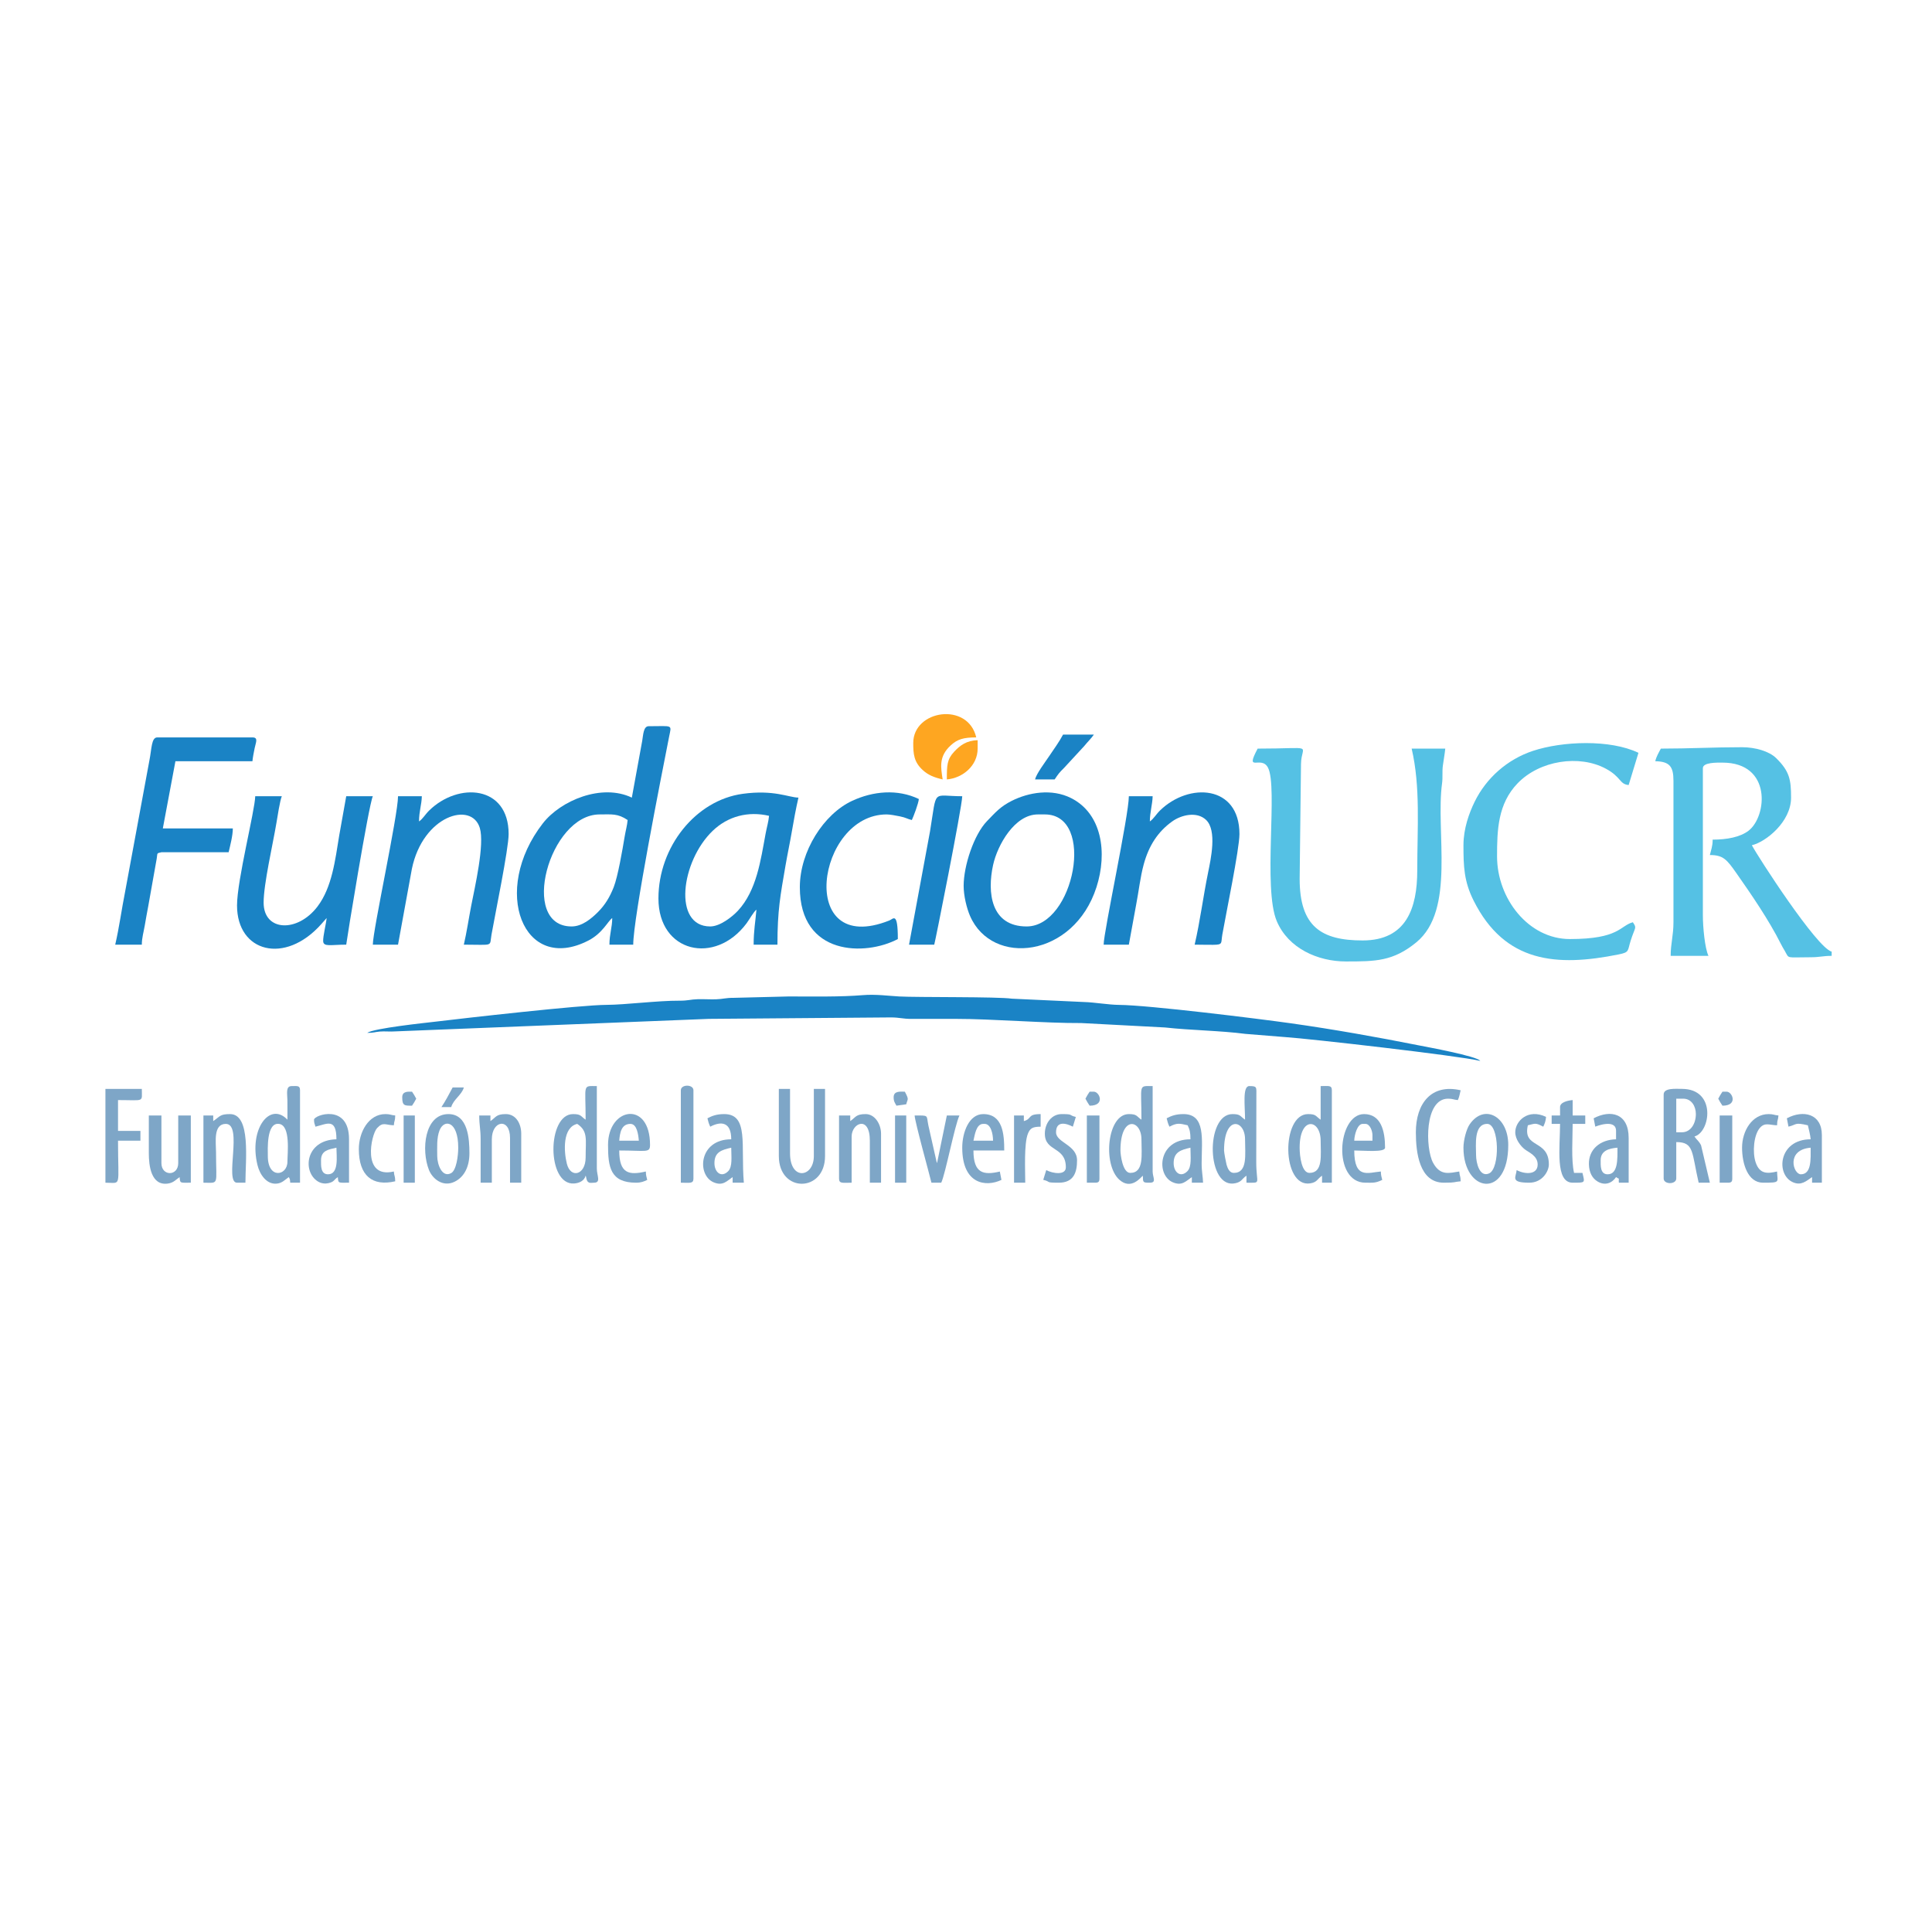 <?xml version="1.0" encoding="UTF-8"?>
<!DOCTYPE svg PUBLIC "-//W3C//DTD SVG 1.1//EN" "http://www.w3.org/Graphics/SVG/1.1/DTD/svg11.dtd">
<!-- Creator: CorelDRAW 2021 (64-Bit) -->
<svg xmlns="http://www.w3.org/2000/svg" xml:space="preserve" width="85.513mm" height="84.667mm" version="1.1" style="shape-rendering:geometricPrecision; text-rendering:geometricPrecision; image-rendering:optimizeQuality; fill-rule:evenodd; clip-rule:evenodd"
viewBox="0 0 8551.32 8466.66"
 xmlns:xlink="http://www.w3.org/1999/xlink"
 xmlns:xodm="http://www.corel.com/coreldraw/odm/2003">
 <defs>
  <style type="text/css">
   <![CDATA[
    .fil4 {fill:none}
    .fil0 {fill:#1A83C5}
    .fil1 {fill:#55C1E4}
    .fil2 {fill:#7EA6C7}
    .fil3 {fill:#FEA621}
   ]]>
  </style>
 </defs>
 <g id="Capa_x0020_1">
  <g id="_1564679521584">
   <path class="fil0" d="M1625.41 4570.84c30.68,0 32.07,-3.9 56.1,-5.87 21.79,-1.78 45.71,1.14 67.51,-0.65l1388.4 -55.44 805.79 -6.41c39.17,0.05 51.51,6.72 92.59,6.55 64.08,-0.26 128.17,-0.13 192.25,-0.14 163.81,-0.05 401.26,19.59 557.79,18.51l370.82 19.57c113.1,12.62 245.92,13.91 355.83,28.37l177.78 14.32c108.7,7.35 760.08,81.49 861.57,105.13 -15.54,-21.2 -238.22,-61.93 -266.98,-67.65 -185.16,-36.86 -382.71,-72.09 -570.66,-98.59 -142.45,-20.09 -629.32,-80.45 -761.23,-81.53 -46.64,-0.38 -108.75,-11.49 -154.63,-12.68l-319.8 -14.82c-61.05,-9.24 -415.76,-5.29 -498.39,-9.75 -46.91,-2.54 -103.76,-10.62 -160.76,-5.9 -100.31,8.3 -218.72,5.88 -328.76,5.87l-241.81 6.05c-37.97,-0.16 -47.92,5.58 -80.21,6.55 -26.52,0.79 -54.45,-1.2 -80.97,-0.41 -32.37,0.97 -42.18,6.78 -80.22,6.54 -95.37,-0.61 -240.44,18.22 -322.36,18.45 -113.56,0.31 -625.86,58.4 -767.29,75.47 -33.55,4.05 -262.71,27.86 -292.36,48.46z"/>
   <path class="fil1" d="M7351.22 3312.9c-9.31,17.59 -19.83,34.5 -24.79,55.77 63.05,1.41 80.56,22.56 80.56,86.76l0 625.87c0,58.91 -12.39,93.89 -12.39,148.72l167.31 0c-16.01,-33.37 -24.79,-127.2 -24.79,-179.7l0 -650.66c0,-26.7 63.21,-24.79 86.76,-24.79 219.98,0 197.42,238.47 115.46,301.36 -37.09,28.46 -96.17,39.46 -158.84,39.46 0,29.4 -6.94,44.76 -12.39,68.16 59.31,0 75.21,20.01 117.7,80.6 67.07,95.66 143.42,207 196.19,311.95 7.32,14.56 10.04,18.39 17.79,31.77 20.91,36.1 2.2,28.05 114.48,28.05 41.22,0 53.65,-6.2 92.96,-6.2l0 -18.59c-66.39,-17.72 -325.66,-418.86 -353.22,-470.95 60.78,-14.16 173.51,-102.61 173.51,-210.69 0,-79.27 -6.5,-116.75 -66.42,-175.25 -30.8,-30.07 -92.33,-47.83 -150.47,-47.83 -126.15,0 -231.96,6.19 -359.41,6.19z"/>
   <path class="fil1" d="M5566.55 3312.9c-58.43,110.43 16.08,27.34 45.8,84.34 44.65,85.63 -23.38,533.16 39.05,679.77 51.16,120.12 181.85,177.8 305.55,177.8 130.86,0 209.13,-0.32 311.92,-84.67 174.33,-143.06 84.56,-488.32 113.96,-704.01 3.55,-26.03 -0.04,-51.05 3.35,-77.21 2.28,-17.61 9.1,-56.32 10.74,-76.02l-148.73 0c39.49,169.47 24.79,349.61 24.79,539.12 0,166.73 -48.25,309.84 -241.67,309.84 -182.59,0 -278.86,-61 -278.86,-272.66l5.96 -508.39c1.41,-90.81 68.4,-67.91 -191.86,-67.91z"/>
   <path class="fil0" d="M2530.14 4099.89c-234.31,0 -99.27,-495.74 123.93,-495.74 54.14,0 79.56,-4.93 123.94,24.79 -1.96,23.53 -8.87,47.3 -13.23,73.53 -9.73,58.51 -29.9,176.77 -48.59,224.06 -17.21,43.53 -38.46,78.69 -69.8,109.91 -28.92,28.82 -69.93,63.45 -116.25,63.45zm266.46 -570.1c-132.73,-63.69 -315.17,12.41 -394.07,114.06 -231.31,298.03 -86.05,667.27 202.15,518.19 62.5,-32.33 85.04,-84.59 105.16,-99.33 0,41.37 -12.39,71.07 -12.39,117.74l105.34 0c0,-117.38 123.58,-741.81 158.73,-919.95 11.05,-56 19.14,-46.75 -90.56,-46.75 -23.29,0 -24.04,39.47 -28.38,64.57l-45.98 251.47z"/>
   <path class="fil1" d="M6477.48 3740.48c0,94.25 2.28,160.15 45.36,245.88 137.9,274.44 366.87,292.93 642.21,237.2 47.77,-9.67 38.25,-15.24 52.14,-59.4 20.28,-64.43 28.85,-54.85 10.09,-82.86 -57.51,15.36 -59.2,74.36 -278.85,74.36 -183.54,0 -322.23,-179.39 -322.23,-365.61 0,-117.03 3.35,-232.9 91.26,-323.92 97.57,-101.03 272.37,-127.69 390.1,-64.48 69.07,37.08 59.96,68.94 101.13,72.37l43.38 -142.53c-125.61,-60.27 -336.74,-51.72 -467.12,-8.56 -112.63,37.28 -206.38,119.56 -258.04,225.31 -24.23,49.59 -49.43,118.52 -49.43,192.24z"/>
   <path class="fil0" d="M3143.61 4099.89c-166.57,0 -129.79,-288.12 10.72,-423.06 67.83,-65.14 157.43,-87.95 249.55,-66.48 -2.07,24.92 -9.91,50.51 -15.02,77.93 -22.03,118.39 -39.48,252.28 -122.74,342.02 -23.49,25.32 -78.2,69.59 -122.51,69.59zm-229.27 -123.94c0,240.15 250.78,296.26 389.58,110.73 12.15,-16.24 32.29,-52.43 44.19,-61.15 -4.4,52.85 -12.39,92.43 -12.39,154.92l105.34 0c0,-152.22 13.11,-218.51 35.48,-348.72 9.51,-55.35 18.73,-96.18 28.19,-151.52 7.59,-44.42 18.6,-104.56 29.28,-150.42 -44.06,-0.98 -108.09,-35.63 -246.2,-16.92 -208.84,28.3 -373.47,234.94 -373.47,463.08z"/>
   <path class="fil0" d="M4544.08 4099.89c-158.69,0 -175.37,-150.31 -148.42,-272.36 19.49,-88.29 95.41,-223.38 198,-223.38l30.98 0c226.38,0 129.75,495.74 -80.56,495.74zm-278.85 -179.71c0,44.4 13.74,99.46 28.2,132.92 97.44,225.55 459.3,185.91 559.84,-127.37 49.05,-152.84 23.98,-325.42 -112.79,-394.04 -85.22,-42.75 -187.19,-25.4 -262.58,12.47 -50.55,25.39 -71.88,51.12 -109.01,89.29 -58.26,59.87 -103.66,198.07 -103.66,286.73z"/>
   <path class="fil0" d="M1848.49 3641.33l1.85 1.85c-0.12,-0.12 -2.46,-1.23 -1.85,-1.85zm6.2 -6.2c0,-44.71 11.55,-73.72 12.39,-111.54l-105.34 0c0,84.07 -111.54,593.76 -111.54,656.86l111.54 0 61.3 -335.29c48.5,-236.1 264,-300.86 300.56,-181.5 22.41,73.15 -22.68,265.53 -38.01,344.9 -11.09,57.4 -19.88,117.27 -32.6,171.89 135.64,0 112.79,10.45 122.55,-44.76 15.49,-87.57 75.74,-378.56 75.74,-444.79 0,-215.37 -222.29,-231.01 -351.84,-103.97 -17.39,17.06 -28.18,37.11 -44.75,48.2z"/>
   <path class="fil0" d="M5089.4 3635.13c0,-39.84 11.59,-75.65 12.39,-111.54l-105.34 0c0,84.28 -111.54,601.09 -111.54,656.86l111.54 0 32.58 -178.11c10.53,-53.98 18.19,-122.11 33.32,-177.37 22.42,-81.93 61.84,-143.93 126.09,-189.95 40.62,-29.09 109.06,-45.12 149.61,-6.87 49.64,46.84 21.1,174.49 9.04,233.69 -21.86,107.33 -35.41,215.67 -59.39,318.61 26.85,0 54.69,0.96 81.26,0.7 45.33,-0.43 34.45,-6.47 41.27,-45.48 15.36,-87.86 75.76,-378.44 75.76,-444.77 0,-217.64 -224.05,-229.29 -351.84,-103.97 -17.39,17.06 -28.18,37.11 -44.75,48.2z"/>
   <path class="fil0" d="M1049.11 4006.94c0,207.2 212.25,264.03 373.39,82.15 8.81,-9.94 15.46,-17.47 23.2,-26.38 -1.98,23.78 -16.51,81.05 -15.3,102.6 1.45,26.06 34.01,15.14 102.06,15.14 1.4,-16.9 99.41,-618.67 117.74,-656.86l-117.74 0 -30.99 173.51c-18.1,110.28 -31.8,228.82 -95.42,313.56 -88.25,117.53 -239.2,112.28 -239.2,-16.11 0,-83.37 40.77,-257.17 56.6,-352.39 3.83,-23.01 16.12,-102.23 23.95,-118.57l-117.73 0c-1.43,63.97 -80.56,372.24 -80.56,483.35z"/>
   <path class="fil0" d="M509.99 4180.45l117.74 0c0,-30.55 8.23,-55.92 13.22,-85.93 4.36,-26.21 9.42,-53.52 15.15,-83.99l37.46 -210.42c4.63,-24.81 -2.7,-23.56 20.92,-28.65l297.45 0c6.56,-28.18 18.59,-73.27 18.59,-105.34l-309.84 0 55.77 -297.45 340.82 0c1.28,-15.32 6.35,-41.01 10.01,-58.59 5.36,-25.76 16.85,-46.75 -10.01,-46.75l-421.38 0c-26.19,0 -24.42,51.71 -34.6,101.72l-107.38 580.46c-15.48,77.7 -26.34,159.48 -43.92,234.94z"/>
   <path class="fil0" d="M3540.21 3926.38c0,305.22 290.79,304.94 433.77,229.28 0,-123.32 -20.02,-89.17 -37.68,-82.15 -413.47,164.31 -322.06,-469.36 -11.89,-469.36 15.36,0 41.83,5.17 59.45,8.71 26.34,5.28 31.5,11.28 52.09,16.08 7.64,-15.92 29.36,-73.43 30.98,-92.96 -94.88,-45.52 -203.1,-34.84 -295.49,8.15 -125.34,58.33 -231.23,223.43 -231.23,382.25z"/>
   <path class="fil0" d="M4023.56 4180.45l111.54 0c2.93,-6.11 122.83,-607.28 123.93,-656.86 -135.94,0 -110.95,-37.39 -142.52,154.92l-92.95 501.94z"/>
   <path class="fil2" d="M7444.17 5010.81l-24.79 0 0 -148.72 30.99 0c36.5,0 55.77,33.56 55.77,68.17 0,40.76 -21.73,80.55 -61.97,80.55zm-80.56 -167.31l0 371.81c0,27.21 55.77,27.21 55.77,0l0 -161.12c79.98,0 67.92,45.66 99.15,179.71l49.58 0 -38.97 -165.53c-11.22,-21.73 -17.4,-21.35 -29.2,-38.97 70.9,-18.93 98.31,-210.69 -55.77,-210.69 -27.23,0 -80.56,-5.11 -80.56,24.79z"/>
   <path class="fil2" d="M1185.44 5116.16c0,-27.08 -7.23,-149.89 49.57,-142.53 52.27,6.78 37.18,130.48 37.18,167.32 0,62.84 -86.75,78.55 -86.75,-24.79zm86.75 -161.12c-77.18,-81.36 -171.67,40.8 -132.58,200.75 10,40.91 38.7,84.5 82.27,82.45 26.48,-1.24 38.94,-17.37 56.51,-29.13 5.6,11.3 4.78,7.75 6.2,24.79l43.37 0 0 -408.99c0,-22.03 -12.07,-18.59 -37.18,-18.59 -26.99,0 -19.09,33.21 -18.7,61.86 0.39,28.89 0.11,57.95 0.11,86.86z"/>
   <path class="fil3" d="M4042.15 3288.11c0,48.28 2.87,83.86 41.67,119.45 24.93,22.87 51.09,32.96 88.46,41.67 -7.84,-53.36 -18.16,-100.9 35.48,-150.43 29.77,-27.49 56.54,-35.47 113.24,-35.47 -36.89,-158.35 -278.85,-121.79 -278.85,24.78z"/>
   <path class="fil2" d="M3447.26 5116.16c0,164.49 204.49,161.93 204.49,0l0 -297.45 -49.57 0 0 297.45c0,95.21 -105.35,110.04 -105.35,-12.4l0 -285.05 -49.57 0 0 297.45z"/>
   <path class="fil2" d="M2554.92 4973.63c48.5,32.48 37.18,68.47 37.18,148.73 0,77.6 -66.44,94.53 -83.16,27.39 -13.83,-55.55 -19.18,-160.94 45.98,-176.12zm37.18 -18.59c-22.75,-15.23 -18.79,-24.78 -55.77,-24.78 -115.63,0 -117.22,315.33 4.61,307.13 23.18,-1.56 45.15,-11.95 51.16,-34.48 0.86,1.36 1.38,2.23 1.69,4.51 4.65,34.35 20.9,26.48 35.49,26.48 31.93,0 12.4,-32.09 12.4,-61.97l0 -365.61c-64.84,0 -49.58,-11.15 -49.58,148.72z"/>
   <path class="fil2" d="M5417.83 5091.37c0,-158.73 92.95,-136.27 92.95,-49.57 0,67.04 12.36,148.72 -49.57,148.72 -19.11,0 -27.28,-19.51 -32.2,-35.97 -2.04,-6.84 -11.18,-53.88 -11.18,-63.18zm92.95 -136.33c-22.76,-15.23 -18.79,-24.78 -55.77,-24.78 -121.45,0 -115.29,336.51 14.14,305.65 28.12,-6.7 26.36,-18.62 47.83,-33l0 30.99c69.03,0 43.01,8.85 43.36,-92.94l0.55 -291.8c0.3,-39.21 3.17,-42.84 -31.52,-42.84 -30.84,0 -18.59,88.79 -18.59,148.72z"/>
   <path class="fil2" d="M4959.27 5091.37c0,-158.73 92.95,-136.27 92.95,-49.57 0,67.04 12.36,148.72 -49.57,148.72 -34.31,0 -43.38,-82.67 -43.38,-99.15zm92.95 -136.33c-22.76,-15.23 -18.79,-24.78 -55.77,-24.78 -95.88,0 -116.91,222.73 -42.34,290.24 53.03,48 95.98,-11.48 104.31,-17.59 0.68,30.55 -0.29,30.99 30.98,30.99 31.24,0 12.39,-23.7 12.39,-49.58l0 -378c-64.83,0 -49.57,-11.15 -49.57,148.72z"/>
   <path class="fil2" d="M5752.45 5078.98c0,-141.58 92.96,-126.69 92.96,-30.99 0,64.12 11.53,142.53 -49.58,142.53 -34.34,0 -43.38,-73.17 -43.38,-111.54zm92.96 -123.94c-22.76,-15.23 -18.8,-24.78 -55.77,-24.78 -119.47,0 -116.79,326.52 9.41,306.59 31.78,-5.02 30.11,-18.91 52.55,-33.94l0 30.99 43.38 0 0 -408.99c0,-23.46 -14.46,-18.59 -49.57,-18.59l0 148.72z"/>
   <path class="fil2" d="M943.76 4961.24l0 -24.79 -43.37 0 0 297.45c71.24,0 55.81,15.3 55.77,-136.33 -0.01,-42.16 -13.19,-123.94 43.37,-123.94 77.32,0 -7.97,260.27 49.58,260.27l37.18 0c0,-99.34 25.13,-303.64 -68.16,-303.64 -45.74,0 -43.87,10.56 -74.37,30.98z"/>
   <path class="fil2" d="M658.71 5103.76c0,54.05 9.57,144.74 84.62,133.93 25.34,-3.65 35.79,-17.92 51.71,-28.58 2.37,28.45 0.38,24.79 49.58,24.79l0 -297.45 -55.77 0 0 210.69c0,59.01 -74.37,59.01 -74.37,0l0 -210.69 -55.77 0 0 167.31z"/>
   <path class="fil2" d="M3763.29 4961.24l0 -24.79 -49.57 0 0 278.86c0,24.09 15.89,18.59 55.77,18.59l0 -204.5c0,-59.72 80.56,-95.53 80.56,18.59l0 185.91 49.57 0 0 -216.89c0,-42.36 -27.28,-86.75 -68.16,-86.75 -43.96,0 -43.55,14.5 -68.17,30.98z"/>
   <path class="fil2" d="M2170.72 4961.24l0 -24.79 -49.57 0c0,43.29 6.2,60.47 6.2,105.35l0 192.1 49.57 0 0 -192.1c0,-84.23 80.56,-96.55 80.56,-6.2l0 198.3 49.57 0 0 -216.89c0,-44.71 -23.57,-86.75 -68.16,-86.75 -43.96,0 -43.55,14.5 -68.17,30.98z"/>
   <path class="fil2" d="M466.61 5233.9c73.01,0 55.77,26.06 55.77,-185.91l99.15 0 0 -43.37 -99.15 0 0 -136.33c119.28,0 105.35,11.43 105.35,-49.58l-161.12 0 0 415.19z"/>
   <path class="fil2" d="M1451.9 5196.72c-33.43,0 -30.99,-39.5 -30.99,-61.97 0,-43.83 32.97,-47.57 68.17,-55.77 0,36.27 12.38,117.74 -37.18,117.74zm-61.97 -241.68c0,16.74 2.96,17.09 6.2,30.99 50.06,-11.67 92.95,-41.41 92.95,55.77 -138.29,3.08 -151.62,145.01 -81.35,186.99 15.54,9.29 32.84,10.26 45.91,7.11 27.42,-6.6 21.36,-13.21 41.64,-26.79 2.36,28.45 0.37,24.79 49.57,24.79l0 -192.1c0,-160.31 -154.92,-107.49 -154.92,-86.76z"/>
   <path class="fil2" d="M1935.25 5116.16c0,-37.17 -3.15,-79.64 10.14,-113.8 19.88,-51.13 82.81,-43.22 82.81,76.62 0,36.41 -8.37,99.55 -31.01,112.32 -39.61,22.34 -61.94,-37.06 -61.94,-75.14zm142.52 -12.4c0,-63.63 -6.12,-173.5 -92.95,-173.5 -105.86,0 -121.36,158.67 -86.19,247.3 15.63,39.4 61.71,76.88 112.88,52.34 42.81,-20.52 66.26,-66.12 66.26,-126.14z"/>
   <path class="fil2" d="M3162.21 5147.14c0,-49.82 33.55,-58.66 74.36,-68.16 0,38.89 6.59,83.91 -13.79,104.29 -30.28,30.28 -60.57,4.55 -60.57,-36.13zm-30.99 -198.29c3.5,15.02 6.49,24.86 12.39,37.18 48.3,-25.56 92.96,-21.24 92.96,55.77 -144.01,0 -153.05,158.09 -78.26,190.26 41.31,17.78 58.7,-5.7 84.45,-22.95l0 24.79 49.58 0c-13.79,-165.72 22.58,-303.64 -86.76,-303.64 -32.59,0 -53.31,7.45 -74.36,18.59z"/>
   <path class="fil2" d="M5194.75 5147.14c0,-49.82 33.55,-58.66 74.36,-68.16 0,38.89 6.59,83.91 -13.79,104.29 -30.28,30.28 -60.57,4.55 -60.57,-36.13zm-30.99 -198.29c3.5,15.02 6.49,24.86 12.4,37.18 34.06,-18.03 45.02,-14.48 80.55,-6.2 9.56,19.92 12.4,31.55 12.4,61.97 -144.01,0 -153.05,158.09 -78.26,190.26 41.31,17.78 58.7,-5.7 84.45,-22.95l0 24.79 49.58 0c-0.63,-28.31 -6.44,-48.43 -6.24,-86.72 0.54,-105.02 18.32,-216.92 -80.52,-216.92 -32.59,0 -53.31,7.45 -74.36,18.59z"/>
   <path class="fil2" d="M7115.74 5196.72c-33.42,0 -30.98,-39.5 -30.98,-61.97 0,-42.18 35.65,-52.55 74.36,-55.77 0,48.73 3.19,117.74 -43.38,117.74zm-61.97 -247.87l7.14 36.97c0.08,-0.02 92.01,-37.64 92.01,18.8l0 37.18c-70.92,1.58 -121.8,44.82 -120.15,110.68 0.91,36.54 14.82,62.09 38.79,76.32 32.65,19.39 63.48,7.01 81.36,-19.69 19.04,13.95 10,-3.99 12.4,24.79l43.37 0 0 -198.3c0,-109.1 -80.18,-126.3 -154.92,-86.75z"/>
   <path class="fil2" d="M6533.25 5109.96c0,-41.92 -11.09,-136.33 49.57,-136.33 53.68,0 57.4,197.5 7.9,219.3 -40.4,17.78 -57.47,-42.82 -57.47,-82.97zm-55.77 -30.98c0,200.17 198.29,229.79 198.29,-12.39 0,-126.5 -106.7,-184.55 -171.08,-90.53 -14.49,21.16 -27.21,70.31 -27.21,102.92z"/>
   <path class="fil2" d="M7970.9 5196.72c-34.26,0 -66.82,-108.57 43.37,-117.74 0,49.51 4.42,117.74 -43.37,117.74zm-61.97 -247.87l7.13 36.97c38.44,-8.98 24.79,-20.21 85.82,-5.99 4.21,18.08 10.76,42.3 12.39,61.97 -142.37,0 -155.81,156.54 -78.23,190.24 37.15,16.14 59.73,-6.39 84.43,-22.93l0 24.79 43.38 0 0 -210.69c0,-94.34 -81.58,-113.17 -154.92,-74.36z"/>
   <path class="fil2" d="M6031.31 4973.63l12.39 0c19.31,0 30.99,30.66 30.99,49.58l0 24.78 -80.56 0c0.57,-25.83 13.77,-74.36 37.18,-74.36zm12.39 260.27c34.38,0 44.22,2.07 74.36,-12.4 -3.4,-14.58 -5.77,-18.3 -6.19,-37.18 -55.99,4.66 -117.74,35.72 -117.74,-92.95 43.99,0 136.33,9.5 136.33,-12.39 0,-74.1 -18.02,-148.72 -92.95,-148.72 -119.05,0 -140.34,303.64 6.19,303.64z"/>
   <path class="fil2" d="M2790.4 4973.63c28.64,0 34.89,46.87 37.18,74.36l-86.75 0c2.85,-34.35 9.08,-74.36 49.57,-74.36zm-99.15 92.96c0,97.98 10.06,167.31 123.94,167.31 22.46,0 34.59,-5.21 49.57,-12.4 -3.4,-14.58 -5.78,-18.3 -6.19,-37.18 -74.82,17.43 -117.74,9.48 -117.74,-92.95 119.18,0 136.32,12.07 136.32,-24.78 0,-198.22 -185.9,-166.58 -185.9,0z"/>
   <path class="fil2" d="M4351.98 4973.63l6.2 0c27.43,0 37.18,44.12 37.18,74.36l-86.75 0c6.18,-26.52 12.15,-74.36 43.37,-74.36zm-92.95 105.35c0,162.68 105.36,175.23 173.51,142.52l-7.13 -36.97c-72.07,16.86 -116.8,8.6 -116.8,-93.16l136.33 0c0,-72.63 -6.4,-161.11 -92.96,-161.11 -63.08,0 -92.95,81.15 -92.95,148.72z"/>
   <path class="fil2" d="M6266.79 5010.81c0,89.47 15.37,223.09 123.93,223.09 57.46,0 40.52,-3.38 74.36,-6.2 -0.6,-27.23 -4.19,-19.3 -6.19,-43.38 -42.77,6.28 -83.7,21.23 -116.04,-38.89 -34.11,-63.42 -38.77,-283.34 66.46,-283.34 21.37,0 23.99,4.59 43.38,6.2 5.86,-12.22 8.95,-28.61 12.39,-43.38 -129.52,-30.18 -198.29,58.11 -198.29,185.9z"/>
   <path class="fil2" d="M4122.7 5233.9l43.38 0c18.33,-38.19 59.63,-253.83 80.56,-297.45l-55.77 0 -43.38 210.69c-0.85,-1.34 -1.54,-5.26 -1.77,-4.42l-36.5 -161.8c-10.02,-47.4 4.83,-44.47 -60.88,-44.47 0.59,26.46 66.42,263.33 74.36,297.45z"/>
   <path class="fil2" d="M6905.05 4899.27l0 37.18 -37.18 0 0 37.18 37.18 0c0,103.59 -22.71,260.27 55.77,260.27 57.77,0 53.78,1.27 43.38,-43.38l-37.18 0c-13.19,-56.63 -6.2,-154.7 -6.2,-216.89l55.77 0 0 -37.18 -55.77 0 0 -68.16c-18.49,1.54 -55.77,8.53 -55.77,30.98z"/>
   <path class="fil2" d="M3013.48 4824.91l0 408.99c39.88,0 55.77,5.5 55.77,-18.59l0 -390.4c0,-27.21 -55.77,-27.21 -55.77,0z"/>
   <path class="fil2" d="M4624.64 5017.01c0,81.2 92.95,55.26 92.95,148.72 0,36.5 -57.76,27.74 -86.75,12.4l-13.26 43.09c36.96,8.75 5.1,12.68 69.03,12.68 66.4,0 80.56,-46.44 80.56,-99.15 0,-68.32 -92.95,-78.27 -92.95,-123.94 0,-52.36 45.43,-40.09 74.36,-24.78l13.26 -43.09c-34.17,-8.09 -8.63,-12.68 -62.84,-12.68 -44.15,0 -74.36,40.27 -74.36,86.75z"/>
   <path class="fil2" d="M6706.76 5010.81c0,30.91 23.72,61.06 42.24,75.5 17.18,13.41 56.9,28.09 56.9,67.03 0,46.56 -56.34,44.16 -92.95,24.79 -2.58,31.08 -30.45,55.77 55.77,55.77 58.99,0 86.76,-51.88 86.76,-80.56 0,-113.03 -117.23,-69.3 -92.95,-173.51 33.22,-7.74 32.93,-12.45 68.16,6.2 6.52,-13.59 10.81,-24.38 12.39,-43.38 -79.66,-38.23 -136.32,18.31 -136.32,68.16z"/>
   <path class="fil0" d="M4581.27 3449.23l86.75 0c16.07,-23.99 20.44,-30.22 41.81,-51.14l89.24 -96.66c14.45,-18.09 31.66,-34.36 42.46,-50.5l-136.33 0c-17.75,33.55 -41.54,65.42 -63.2,97.92 -15.8,23.69 -54.86,75.17 -60.73,100.38z"/>
   <path class="fil2" d="M1588.23 5085.17c0,117.45 59.59,166.18 161.11,142.53 -0.6,-27.23 -4.19,-19.3 -6.19,-43.38 -143.49,33.43 -100.53,-163.95 -74.22,-191.99 27.22,-29.02 36.6,-13.34 74.22,-12.5 2,-24.08 5.59,-16.14 6.19,-43.38 -19.38,-1.61 -22.01,-6.19 -43.37,-6.19 -75.16,0 -117.74,80.68 -117.74,154.91z"/>
   <path class="fil2" d="M7710.63 5078.98c0,70.53 25.16,154.92 92.95,154.92 79.64,0 63.04,-1.72 61.97,-49.58 -41.99,9.79 -77.21,12.85 -95.04,-41.29 -14.46,-43.92 -8.33,-120.92 19.36,-152.16 22.34,-25.2 42.44,-11.78 75.68,-11.04 0.61,-27.23 4.2,-19.3 6.2,-43.38 -19.39,-1.61 -22.02,-6.19 -43.38,-6.19 -73.26,0 -117.74,74.37 -117.74,148.72z"/>
   <path class="fil2" d="M4531.69 4961.24l0 -24.79 -43.38 0 0 297.45 49.58 0c0,-55.14 -6.05,-172.84 11.96,-217.32 9.84,-24.3 21.93,-30.55 56.2,-30.55l0 -55.77c-60.84,0 -36.67,20.92 -74.36,30.98z"/>
   <path class="fil2" d="M4810.55 5233.9l37.18 0c14.27,0 18.59,-4.31 18.59,-18.59l0 -278.86 -55.77 0 0 297.45z"/>
   <path class="fil2" d="M7611.48 5233.9l37.18 0c14.28,0 18.6,-4.31 18.6,-18.59l0 -278.86 -55.78 0 0 297.45z"/>
   <path class="fil3" d="M4190.87 3449.23c70.56,-5.87 136.33,-61.19 136.33,-136.33l0 -37.18c-49.78,1.11 -78.34,23.45 -104,50.92 -31.54,33.77 -32.33,60.19 -32.33,122.59z"/>
   <polygon class="fil2" points="3961.59,5233.9 4011.16,5233.9 4011.16,4936.45 3961.59,4936.45 "/>
   <polygon class="fil2" points="1786.52,5233.9 1836.1,5233.9 1836.1,4936.45 1786.52,4936.45 "/>
   <path class="fil2" d="M1953.84 4899.27l43.37 0c8.9,-33.31 47.08,-54.18 55.78,-86.75l-49.58 0c-15.17,28.67 -32.03,60.56 -49.57,86.75z"/>
   <path class="fil2" d="M3955.39 4855.89c0,18.91 5.95,25.01 12.4,37.19l43.37 -6.2c6.13,-25.59 13.57,-18.42 -6.19,-55.77 -19.85,0 -49.58,-4.38 -49.58,24.78z"/>
   <path class="fil2" d="M1780.33 4855.89c0,38.27 10.76,37.19 43.38,37.19 8.25,-12.33 11.27,-17.17 18.58,-30.99 -7.31,-13.81 -10.33,-18.66 -18.58,-30.98 -16.24,0 -43.38,-3.22 -43.38,24.78z"/>
   <path class="fil2" d="M4804.35 4862.09c7.31,13.82 10.34,18.66 18.59,30.99 70.53,0 43.55,-61.97 18.59,-61.97l-18.59 0c-8.25,12.32 -11.28,17.17 -18.59,30.98z"/>
   <path class="fil2" d="M7605.29 4862.09c7.31,13.82 10.33,18.66 18.59,30.99 70.53,0 43.54,-61.97 18.59,-61.97l-18.59 0c-8.26,12.32 -11.28,17.17 -18.59,30.98z"/>
   <rect class="fil4" x="-0.02" y="-0.01" width="8551.35" height="8466.68"/>
  </g>
 </g>
</svg>
